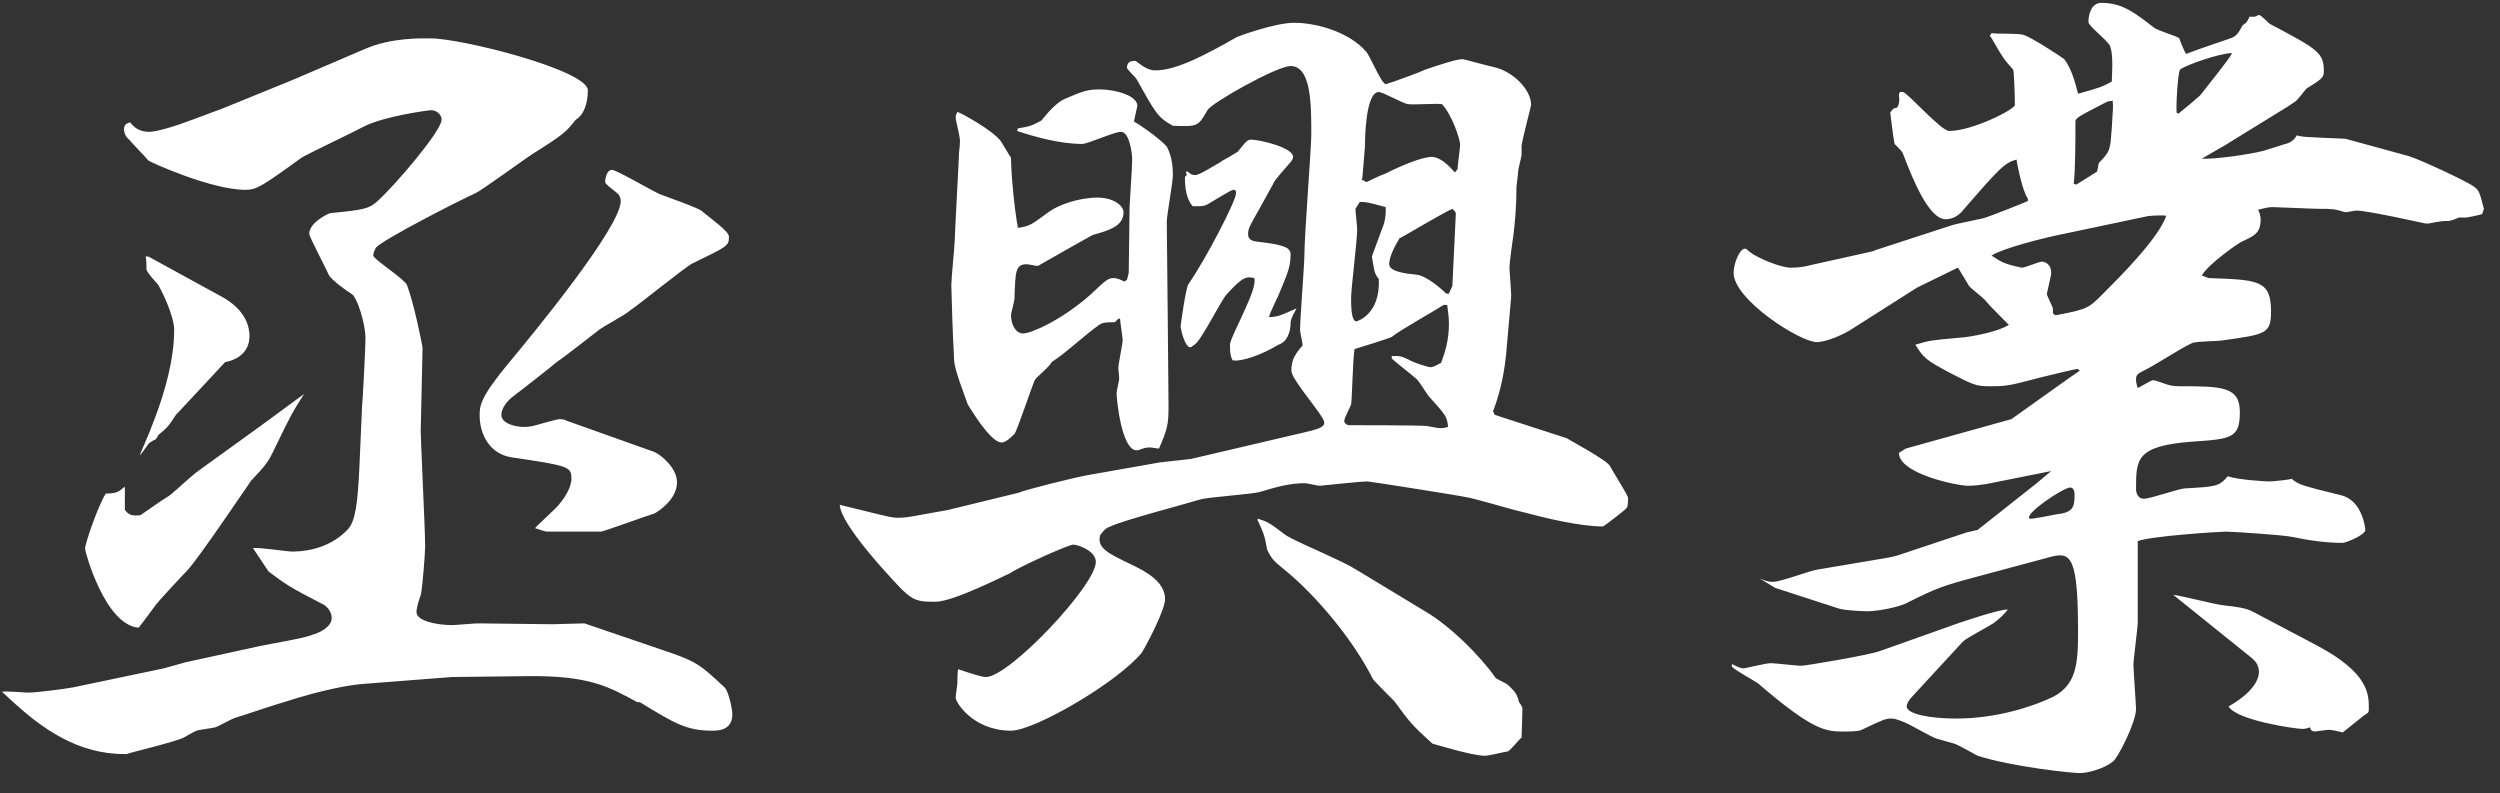 <svg width="104" height="33" viewBox="0 0 104 33" fill="none" xmlns="http://www.w3.org/2000/svg">
<rect x="0" y="0" width="104" height="33" fill="#333333" stroke="none"/>
<path d="M30.323 9.84C30.323 10.236 30.287 10.236 28.811 10.956C28.558 11.064 26.614 12.648 26.183 12.936C26.038 13.08 25.102 13.584 24.959 13.692C24.814 13.8 23.447 14.88 23.159 15.06C22.87 15.312 21.575 16.32 21.287 16.536C21.07 16.716 20.855 17.004 20.855 17.256C20.855 17.616 21.43 17.76 21.791 17.76C21.863 17.76 21.971 17.76 22.151 17.724C22.331 17.688 23.122 17.436 23.302 17.436C23.41 17.436 23.518 17.472 23.59 17.508L27.227 18.804C27.479 18.912 28.163 19.452 28.163 20.064C28.163 20.82 27.299 21.324 27.227 21.36C26.974 21.432 25.102 22.116 24.994 22.116H22.762C22.654 22.116 22.511 22.044 22.259 21.972C22.402 21.792 23.195 21.108 23.302 20.928C23.483 20.712 23.77 20.28 23.77 19.92C23.77 19.416 23.698 19.38 21.25 19.02C20.387 18.876 19.954 18.084 19.954 17.292C19.954 16.896 19.954 16.572 21.107 15.168C22.223 13.836 25.823 9.444 25.823 8.364C25.823 8.256 25.787 8.184 25.75 8.112C25.678 8.004 25.174 7.68 25.174 7.572C25.174 7.5 25.21 7.068 25.462 7.068C25.642 7.068 27.119 7.932 27.442 8.076C27.73 8.184 28.954 8.616 29.171 8.76C29.602 9.12 30.323 9.624 30.323 9.84ZM30.466 29.712C30.466 30.396 29.855 30.396 29.639 30.396C28.558 30.396 28.09 30.108 26.614 29.208H26.506C25.319 28.56 24.491 28.092 21.898 28.128L18.802 28.164L17.866 28.236L15.095 28.452C14.555 28.488 13.367 28.704 11.819 29.208C11.53 29.28 10.055 29.784 9.802 29.856C9.658 29.892 9.082 30.216 8.974 30.252C8.866 30.288 8.254 30.36 8.182 30.396C8.074 30.432 7.714 30.648 7.642 30.684C7.282 30.864 5.59 31.26 5.266 31.368H5.158C3.214 31.368 1.738 30.288 0.55 29.208L0.082 28.776C0.226 28.74 1.018 28.812 1.162 28.812C1.522 28.812 2.638 28.668 3.034 28.596L6.814 27.804L7.714 27.552L10.847 26.868C11.171 26.796 12.719 26.544 13.007 26.4C13.187 26.364 13.799 26.112 13.799 25.716C13.799 25.428 13.582 25.212 13.438 25.14C12.034 24.42 11.89 24.312 11.171 23.772L10.523 22.8C10.81 22.764 11.927 22.944 12.143 22.944C12.395 22.944 13.618 22.944 14.482 22.008C14.771 21.684 14.879 21 14.95 19.452L15.059 16.968C15.095 16.536 15.203 14.52 15.203 14.088C15.203 13.404 14.842 12.396 14.662 12.252C14.374 12.072 13.835 11.676 13.691 11.46C13.582 11.208 12.863 9.84 12.863 9.732C12.863 9.264 13.618 8.904 13.726 8.868C15.166 8.724 15.347 8.688 15.707 8.364C16.427 7.716 18.37 5.448 18.37 4.98C18.37 4.728 18.119 4.584 17.939 4.584C17.831 4.584 15.959 4.836 15.13 5.268C14.735 5.484 12.682 6.456 12.539 6.564C10.847 7.788 10.666 7.896 10.198 7.896C8.794 7.896 6.238 6.744 6.166 6.672C6.058 6.528 5.482 5.952 5.374 5.808C5.266 5.736 5.158 5.556 5.158 5.376C5.158 5.16 5.302 5.124 5.41 5.088C5.554 5.268 5.77 5.484 6.202 5.484C6.526 5.484 7.354 5.232 8.002 4.98L9.262 4.512L12.178 3.324L15.203 2.028C16.282 1.56 17.543 1.596 17.902 1.596C19.235 1.596 24.454 2.928 24.454 3.756C24.454 4.26 24.311 4.764 23.951 4.98C23.555 5.484 23.447 5.592 22.186 6.384C21.791 6.636 20.026 7.932 19.774 8.04C19.127 8.328 15.886 9.984 15.634 10.308C15.598 10.38 15.527 10.524 15.527 10.632C15.527 10.776 16.823 11.604 16.93 11.856C17.218 12.612 17.578 14.376 17.578 14.484L17.506 17.76C17.471 17.832 17.686 21.936 17.686 22.728C17.686 23.016 17.578 24.42 17.506 24.744C17.434 24.924 17.326 25.284 17.326 25.464C17.326 25.824 18.154 26.004 18.802 26.004C18.947 26.004 19.738 25.932 19.883 25.932L22.979 25.968L24.311 25.932L27.479 27.012C28.991 27.516 29.099 27.624 30.142 28.596C30.323 28.776 30.466 29.532 30.466 29.712ZM10.379 13.98C10.379 14.808 9.622 15.024 9.37 15.06L7.39 17.184C7.318 17.22 7.138 17.544 7.102 17.58C6.994 17.724 6.922 17.832 6.598 18.084L6.49 18.264C6.454 18.3 6.238 18.372 6.166 18.48C5.986 18.732 5.914 18.84 5.806 18.948C6.274 17.868 7.246 15.672 7.246 13.728C7.246 13.152 6.742 12.108 6.562 11.82C6.49 11.748 6.094 11.316 6.094 11.208C6.094 11.064 6.094 10.812 6.058 10.668H6.166L9.19 12.324C10.271 12.9 10.379 13.656 10.379 13.98ZM12.646 16.392C12.143 17.184 12.07 17.328 11.459 18.588C11.171 19.2 11.098 19.308 10.45 19.992C10.342 20.136 8.29 23.196 7.786 23.736C7.642 23.88 6.49 25.104 6.418 25.248C6.202 25.536 5.806 26.076 5.77 26.112C4.366 26.004 3.538 22.944 3.538 22.836C3.538 22.584 4.114 20.964 4.402 20.532C4.834 20.532 4.942 20.46 5.194 20.244V21.216C5.374 21.432 5.482 21.468 5.842 21.432C6.67 20.856 6.778 20.784 7.066 20.604C7.426 20.316 7.93 19.812 8.29 19.56L10.883 17.688L12.646 16.392ZM67.727 20.712C67.727 20.82 67.727 21.108 67.654 21.144C67.654 21.18 66.719 21.9 66.683 21.9C65.71 21.9 64.234 21.54 63.298 21.288C62.938 21.216 61.282 20.712 60.959 20.676C60.85 20.64 56.998 20.028 56.891 20.028C56.566 20.028 54.947 20.208 54.91 20.208C54.803 20.208 54.37 20.1 54.298 20.1C53.614 20.1 53.038 20.28 52.426 20.46C52.066 20.568 50.23 20.676 49.907 20.784C49.331 20.964 46.703 21.648 46.199 21.9C45.983 21.972 45.91 22.08 45.767 22.26C45.623 22.8 46.09 23.016 47.062 23.484C47.675 23.772 48.467 24.204 48.467 24.924C48.467 25.392 47.639 26.94 47.495 27.156C46.45 28.416 43.031 30.396 42.059 30.396C40.474 30.396 39.755 29.208 39.755 29.028C39.755 28.92 39.827 28.488 39.827 28.416C39.827 28.38 39.827 27.912 39.862 27.84C40.403 28.02 40.834 28.164 41.014 28.164C41.986 28.164 45.587 24.348 45.587 23.376C45.587 22.908 44.831 22.656 44.651 22.656C44.434 22.656 42.31 23.628 42.023 23.844C41.986 23.844 39.682 25.032 38.926 25.032C37.955 25.032 37.919 24.996 36.694 23.628C36.083 22.944 34.967 21.612 34.931 21L36.55 21.396C36.874 21.468 37.09 21.54 37.379 21.54C37.63 21.54 37.846 21.504 38.422 21.396L39.431 21.216L42.383 20.496C42.599 20.388 44.614 19.884 45.191 19.776L48.251 19.236L49.547 19.092L54.154 18.012C54.767 17.868 55.09 17.796 55.09 17.58C55.09 17.292 53.722 15.816 53.722 15.42C53.722 15.204 53.758 14.988 53.867 14.808C53.938 14.664 54.083 14.484 54.191 14.376C54.191 14.268 54.083 13.836 54.083 13.728C54.083 13.224 54.263 11.028 54.263 10.596C54.263 9.804 54.55 6.132 54.55 5.628C54.55 4.332 54.55 2.748 53.687 2.748C53.111 2.748 50.374 4.296 50.23 4.584C49.834 5.268 49.834 5.268 48.791 5.232C48.142 4.872 48.071 4.692 47.279 3.288C47.242 3.216 46.883 2.892 46.883 2.82C46.883 2.532 47.099 2.532 47.242 2.532C47.566 2.784 47.782 2.928 48.071 2.928C48.934 2.928 50.158 2.28 51.419 1.56C51.455 1.524 53.038 0.948 53.831 0.948C54.91 0.948 56.206 1.416 56.819 2.136C56.998 2.316 57.431 3.432 57.647 3.504C57.898 3.432 59.087 3 59.303 2.892C59.734 2.748 60.562 2.46 60.85 2.46C60.886 2.46 61.931 2.748 62.111 2.784C62.867 2.928 63.694 3.684 63.694 4.368C63.694 4.404 63.334 5.772 63.298 6.06V6.42C63.298 6.528 63.154 7.032 63.154 7.14C63.154 7.248 63.083 7.716 63.083 7.824C63.083 8.724 63.011 9.264 62.974 9.66C62.938 9.876 62.794 10.956 62.794 11.1C62.794 11.28 62.867 12.144 62.867 12.324L62.651 14.772C62.542 15.816 62.327 16.536 62.111 17.112L62.182 17.256L62.507 17.364L65.171 18.228C65.278 18.3 66.826 19.128 66.971 19.38C67.079 19.596 67.727 20.604 67.727 20.712ZM60.562 8.904C60.562 8.796 60.49 8.76 60.419 8.688C60.059 8.832 58.331 9.876 58.222 9.912C58.042 10.2 57.791 10.668 57.791 10.992C57.791 11.316 58.547 11.388 58.907 11.424C59.339 11.46 59.986 12.036 60.166 12.216H60.275L60.419 11.892L60.562 8.904ZM57.647 8.616C56.962 8.436 56.891 8.4 56.566 8.4L56.386 8.688C56.386 8.832 56.459 9.408 56.459 9.552C56.459 9.984 56.206 12 56.206 12.396C56.206 12.684 56.206 13.368 56.422 13.368C56.459 13.368 57.431 13.08 57.358 11.604C57.178 11.388 57.178 11.316 57.071 10.668C57.142 10.452 57.502 9.516 57.575 9.3C57.647 9.012 57.647 8.868 57.647 8.616ZM60.275 13.476C60.275 13.188 60.239 12.972 60.203 12.684H60.059C59.734 12.9 58.187 13.764 57.898 14.016C57.755 14.088 56.602 14.448 56.35 14.52C56.279 14.88 56.242 16.68 56.206 16.824C56.17 16.932 55.919 17.4 55.919 17.508C55.919 17.616 56.062 17.688 56.099 17.688C56.386 17.688 59.158 17.688 59.374 17.724C59.914 17.832 59.986 17.832 60.239 17.76C60.203 17.328 60.13 17.256 59.483 16.536C59.374 16.428 59.05 15.888 58.978 15.816C58.798 15.636 58.042 15.06 57.898 14.916V14.808C58.258 14.808 58.294 14.808 58.654 14.988C58.834 15.096 59.41 15.276 59.519 15.276C59.663 15.276 59.914 15.096 59.95 15.096C60.094 14.7 60.275 14.196 60.275 13.476ZM48.791 7.284C48.791 7.608 48.538 8.94 48.538 9.228L48.575 12.9L48.611 16.86C48.611 17.652 48.575 17.832 48.215 18.66C48.071 18.66 47.891 18.588 47.711 18.624C47.566 18.624 47.422 18.732 47.279 18.732C46.666 18.732 46.45 16.644 46.45 16.356C46.45 16.284 46.559 15.816 46.559 15.744C46.559 15.672 46.523 15.348 46.523 15.312C46.523 15.132 46.703 14.304 46.703 14.16C46.703 14.016 46.594 13.368 46.594 13.26H46.523L46.379 13.404C46.09 13.404 45.874 13.404 45.73 13.512C45.154 13.908 44.327 14.7 43.751 15.06C43.678 15.24 43.139 15.672 43.066 15.78C42.995 15.852 42.31 17.94 42.203 18.048C42.059 18.192 41.843 18.408 41.663 18.408C41.194 18.408 40.331 16.932 40.258 16.824C39.718 15.348 39.682 15.168 39.682 14.736C39.647 14.304 39.575 12.108 39.575 11.856C39.575 11.604 39.718 10.164 39.718 9.984C39.718 9.732 39.898 6.492 39.898 6.312C39.934 6.06 39.934 5.88 39.934 5.844C39.934 5.664 39.755 5.016 39.755 4.872C39.755 4.8 39.791 4.728 39.827 4.656C39.898 4.656 41.374 5.448 41.663 5.916C41.734 6.024 42.023 6.528 42.059 6.564C42.059 7.248 42.203 8.724 42.346 9.48C42.85 9.408 42.922 9.336 43.606 8.832C44.038 8.508 44.903 8.22 45.658 8.22C46.306 8.22 46.739 8.544 46.739 8.832C46.739 9.408 46.127 9.588 45.478 9.768C45.443 9.768 43.175 11.064 43.175 11.064C43.102 11.064 42.779 10.992 42.706 10.992C42.239 10.992 42.239 11.316 42.203 12.396C42.203 12.54 42.059 13.008 42.059 13.116C42.059 13.476 42.239 13.872 42.562 13.872C42.886 13.872 44.147 13.332 45.37 12.252C46.019 11.64 46.09 11.568 46.343 11.568C46.486 11.568 46.703 11.676 46.775 11.712L46.883 11.64L46.955 11.352L46.99 8.616C46.99 8.508 47.099 6.96 47.099 6.636C47.099 6.384 46.99 5.484 46.63 5.484C46.343 5.484 45.263 5.988 45.011 5.988C44.111 5.988 43.066 5.7 42.31 5.448L42.346 5.34C42.815 5.268 42.922 5.232 43.319 5.016C43.642 4.62 43.967 4.26 44.291 4.116C45.118 3.756 45.298 3.72 45.767 3.72C46.379 3.72 47.315 3.972 47.315 4.404L47.17 5.052C47.315 5.124 48.178 5.7 48.538 6.096C48.682 6.384 48.791 6.708 48.791 7.284ZM60.742 6.024C60.742 5.808 60.419 4.8 59.986 4.332C59.734 4.296 58.763 4.368 58.583 4.332C58.403 4.332 57.538 3.828 57.358 3.828C56.782 3.828 56.782 5.952 56.782 6.096L56.675 7.392L56.639 7.464C56.711 7.5 56.819 7.572 56.855 7.572C56.855 7.572 57.431 7.284 57.575 7.248C58.294 6.888 59.158 6.528 59.554 6.528C59.914 6.528 60.275 6.888 60.526 7.176L60.635 7.032C60.635 6.852 60.742 6.168 60.742 6.024ZM53.938 12.828C53.758 13.152 53.687 13.296 53.687 13.476C53.687 13.8 53.542 14.232 53.182 14.34C52.535 14.736 51.67 15.06 51.275 14.988C51.203 14.844 51.166 14.736 51.166 14.34C51.166 14.016 52.355 12 52.175 11.568C51.85 11.496 51.706 11.496 51.023 12.252C50.77 12.54 49.978 14.16 49.691 14.34C49.654 14.34 49.583 14.448 49.511 14.448C49.294 14.448 49.114 13.692 49.114 13.584C49.114 13.512 49.331 11.964 49.438 11.82C50.123 10.848 51.419 8.364 51.419 8.04C51.419 7.968 51.419 7.896 51.31 7.896C51.203 7.896 50.483 8.364 50.339 8.436C50.123 8.58 50.05 8.58 49.618 8.58C49.258 8.184 49.294 7.428 49.294 7.356L49.367 7.284L49.331 7.14H49.403C49.547 7.248 49.583 7.284 49.727 7.284C49.907 7.284 50.627 6.816 50.77 6.744C50.843 6.672 50.914 6.672 51.49 6.312C51.706 6.06 51.85 5.808 52.031 5.808C52.391 5.808 53.794 6.132 53.794 6.528C53.794 6.6 53.722 6.708 53.687 6.744C53.507 6.96 53.002 7.5 52.967 7.644L52.391 8.688C51.959 9.444 51.922 9.516 51.922 9.732C51.922 9.912 51.995 10.02 52.319 10.056C52.642 10.092 53.327 10.164 53.578 10.344C53.687 10.452 53.687 10.488 53.687 10.632C53.687 11.136 53.507 11.496 53.182 12.288C53.111 12.432 52.822 13.044 52.786 13.188C53.111 13.188 53.218 13.152 53.938 12.828ZM63.334 29.46C63.334 29.64 63.298 30.576 63.298 30.684C63.191 30.756 62.831 31.224 62.722 31.26C62.651 31.26 61.931 31.44 61.786 31.44C61.211 31.44 59.627 30.936 59.59 30.936C58.763 30.18 58.691 30.108 58.007 29.172C57.862 29.028 57.142 28.308 57.106 28.236C56.315 26.652 54.767 24.78 53.434 23.7C53.002 23.34 52.931 23.304 52.715 22.872C52.606 22.26 52.571 22.188 52.319 21.648V21.576C52.786 21.72 52.858 21.792 53.434 22.224C53.651 22.404 54.839 22.908 55.054 23.016C55.739 23.34 56.026 23.448 56.602 23.808L59.339 25.464C60.31 26.04 61.535 27.228 62.218 28.2C62.291 28.272 62.651 28.416 62.722 28.488C63.083 28.812 63.118 28.92 63.191 29.208C63.227 29.244 63.334 29.424 63.334 29.46ZM103.33 8.688L103.258 8.904C103.186 8.94 102.646 9.048 102.61 9.048H102.286C102.214 9.084 101.962 9.192 101.854 9.192C101.638 9.192 101.566 9.192 101.026 9.3H100.918C100.882 9.3 98.507 8.76 98.038 8.76C97.966 8.76 97.606 8.832 97.57 8.832C97.103 8.688 97.031 8.688 96.526 8.688C96.203 8.688 94.763 8.616 94.546 8.616C94.367 8.616 94.222 8.652 93.934 8.724C93.971 8.76 94.043 8.976 94.043 9.12C94.043 9.696 93.79 9.804 93.251 10.056C93.215 10.056 91.918 10.92 91.594 11.46L91.882 11.568C93.898 11.64 94.475 11.64 94.475 12.936C94.475 13.872 94.294 13.908 92.459 14.16C92.278 14.196 91.379 14.196 91.198 14.268C90.587 14.556 89.65 15.204 89.038 15.492C88.93 15.564 88.859 15.6 88.859 15.78C88.859 15.852 88.859 15.924 88.93 16.14C89.038 16.104 89.471 15.816 89.579 15.816C89.65 15.816 89.939 15.924 90.046 15.96C90.227 16.032 90.442 16.068 90.623 16.068C92.422 16.068 93.178 16.068 93.178 17.148C93.178 18.228 92.819 18.264 91.198 18.372C88.859 18.552 88.859 19.092 88.859 20.352C88.859 20.496 88.93 20.748 89.183 20.748C89.471 20.748 90.659 20.316 90.91 20.316C92.171 20.244 92.314 20.244 92.674 19.812C93.07 19.956 94.222 20.028 94.403 20.028C94.582 20.028 95.231 19.956 95.338 19.92C95.626 20.172 95.806 20.208 97.391 20.604C98.29 20.82 98.398 22.008 98.398 22.044C98.398 22.26 97.57 22.584 97.463 22.584C96.743 22.584 96.022 22.476 95.338 22.332C95.014 22.26 92.891 22.116 92.603 22.116C92.35 22.116 89.471 22.296 88.93 22.512V25.86C88.93 26.148 88.751 27.408 88.751 27.66C88.751 27.804 88.859 29.352 88.859 29.496C88.859 30.036 88.103 31.548 87.886 31.692C87.454 32.016 86.806 32.16 86.519 32.16C86.195 32.16 83.746 31.908 82.27 31.44C82.126 31.368 81.442 30.972 81.299 30.936C81.191 30.9 80.65 30.756 80.543 30.72C80.326 30.648 79.463 30.144 79.282 30.072C78.85 29.892 78.778 29.892 78.671 29.892C78.454 29.892 78.347 29.928 77.447 30.36C77.338 30.432 76.871 30.432 76.727 30.432C75.971 30.432 75.466 30.432 73.162 28.452C72.983 28.308 72.154 27.876 72.046 27.732V27.624C72.335 27.768 72.442 27.804 72.514 27.804C72.623 27.804 73.451 27.588 73.666 27.588C73.847 27.588 74.746 27.696 74.927 27.696C75.106 27.696 77.698 27.264 78.203 27.084L80.939 26.112C81.514 25.896 83.243 25.32 83.531 25.356C83.35 25.572 83.171 25.752 82.918 25.932C82.703 26.076 81.802 26.544 81.659 26.688L79.534 28.992C79.463 29.064 79.319 29.244 79.319 29.388C79.319 29.712 80.326 29.892 81.371 29.892C83.135 29.892 84.647 29.352 85.403 28.992C86.374 28.488 86.447 27.624 86.447 26.292C86.447 23.196 86.159 22.944 85.331 23.16L82.379 23.952C80.758 24.384 80.579 24.456 79.282 25.104C78.995 25.248 78.13 25.428 77.698 25.428C77.41 25.428 76.763 25.392 76.51 25.32L73.847 24.456L73.198 24.06C73.522 24.204 73.63 24.204 73.775 24.204C74.062 24.204 75.323 23.736 75.575 23.7L78.562 23.196L78.886 23.124L81.802 22.152L82.27 22.044L84.683 20.136L85.331 19.596L82.63 20.136C82.379 20.172 82.126 20.208 81.874 20.208C81.406 20.208 78.995 19.704 78.995 18.84L79.282 18.66L83.674 17.436L86.05 15.744L86.519 15.42C86.483 15.384 86.447 15.348 86.41 15.348C86.338 15.348 85.15 15.636 84.862 15.708C83.638 16.032 83.495 16.068 82.811 16.068C82.198 16.068 82.126 16.032 81.082 15.492C80.147 14.988 80.038 14.916 79.678 14.34C80.29 14.16 80.29 14.16 81.478 14.052C82.091 14.016 83.207 13.764 83.567 13.512C82.882 12.828 82.811 12.756 82.594 12.504C82.522 12.396 81.983 12 81.91 11.892C81.838 11.784 81.514 11.208 81.442 11.136L79.751 11.964L77.087 13.656C76.727 13.908 75.971 14.232 75.575 14.232C74.891 14.232 72.118 12.468 72.118 11.352C72.118 10.956 72.371 10.344 72.587 10.344C72.659 10.344 72.659 10.38 72.802 10.488C73.055 10.704 74.062 11.136 74.495 11.136C74.782 11.136 75.07 11.1 75.323 11.028L77.915 10.452L77.987 10.416L81.082 9.408C81.299 9.336 81.442 9.3 82.487 9.084C82.775 9.012 84.287 8.4 84.359 8.364V8.256C84.142 8.004 83.891 6.744 83.891 6.636C83.386 6.78 83.207 6.96 81.587 8.832C81.442 8.976 81.227 9.12 80.939 9.12C80.219 9.12 79.534 7.356 79.174 6.42C79.138 6.312 79.103 6.276 78.814 5.988C78.743 5.592 78.671 4.98 78.635 4.692C78.635 4.656 78.743 4.548 78.778 4.512L78.922 4.476C78.995 4.332 79.031 4.26 78.995 3.936L79.031 3.828H79.174C79.463 3.972 80.758 5.448 81.082 5.448C82.055 5.448 83.819 4.548 83.819 4.368C83.819 3.972 83.782 2.928 83.746 2.892C83.35 2.46 83.314 2.388 82.918 1.704C82.882 1.632 82.811 1.524 82.775 1.488L82.847 1.38C83.062 1.416 83.999 1.38 84.178 1.452C84.538 1.56 85.835 2.424 85.871 2.46C86.231 2.928 86.374 3.648 86.447 3.9C87.347 3.648 87.454 3.612 87.85 3.396C87.886 2.64 87.886 2.208 87.778 1.92C87.707 1.704 86.879 1.092 86.879 0.912C86.879 0.624 86.987 0.12 87.418 0.12C88.282 0.12 88.787 0.516 89.579 1.128C89.722 1.272 90.55 1.488 90.659 1.596C90.695 1.704 90.874 2.172 90.947 2.244C91.379 2.064 92.386 1.74 92.782 1.596C92.999 1.524 93.106 1.416 93.287 1.056C93.466 0.948 93.502 0.876 93.575 0.696H93.79C93.826 0.696 93.934 0.624 93.971 0.624C94.079 0.624 94.367 0.984 94.475 1.02C96.454 2.064 96.671 2.208 96.671 2.964C96.671 3.216 96.599 3.288 95.951 3.684C95.879 3.756 95.591 4.152 95.483 4.224C95.374 4.296 95.266 4.368 95.159 4.44L92.531 6.06L91.594 6.6C92.099 6.636 93.611 6.42 94.15 6.276C94.294 6.24 95.05 5.988 95.195 5.952C95.338 5.88 95.41 5.844 95.555 5.628C95.734 5.7 95.915 5.7 97.57 5.772L100.198 6.492C100.594 6.6 102.61 7.536 102.898 7.752C103.114 7.896 103.15 7.968 103.33 8.688ZM92.855 2.208C92.35 2.208 90.91 2.712 90.695 2.892C90.587 3 90.514 4.584 90.55 4.692L90.623 4.728C90.766 4.62 91.451 4.044 91.522 3.972C91.739 3.684 92.746 2.46 92.855 2.208ZM87.886 4.188L87.671 4.224C86.483 4.836 86.338 4.908 86.338 5.052C86.338 5.664 86.338 7.14 86.266 7.644L86.374 7.68L87.239 7.14L87.311 6.78C87.814 6.276 87.778 6.204 87.85 5.34C87.886 4.584 87.922 4.476 87.886 4.188ZM98.543 29.46C98.543 29.568 98.543 29.64 98.471 29.676C98.29 29.784 97.606 30.36 97.463 30.468C97.319 30.432 96.995 30.36 96.886 30.36C96.778 30.36 96.347 30.432 96.275 30.432C96.13 30.396 96.13 30.36 96.094 30.252C96.022 30.288 95.879 30.324 95.806 30.324C95.483 30.324 93.034 29.964 92.71 29.388C93.971 28.668 93.971 28.056 93.971 27.948C93.971 27.66 93.826 27.48 93.538 27.264L90.406 24.744C90.731 24.78 92.135 25.14 92.459 25.176C93.07 25.248 93.43 25.284 93.754 25.464L96.347 26.832C98.543 27.984 98.543 28.884 98.543 29.46ZM90.118 8.976C89.939 8.94 89.326 8.976 89.254 9.012L85.835 9.732C84.934 9.912 83.278 10.344 82.847 10.632C83.278 10.92 83.422 10.992 84.106 11.136C84.251 11.136 84.826 10.884 84.934 10.884C85.079 10.884 85.331 10.992 85.331 11.352C85.331 11.46 85.15 12.18 85.15 12.216C85.15 12.324 85.403 12.756 85.403 12.864V13.044L85.51 13.116C86.843 12.864 86.879 12.828 87.49 12.216C88.21 11.496 89.794 9.912 90.118 8.976ZM86.302 20.604C86.302 20.532 86.302 20.28 86.123 20.28C85.835 20.28 84.178 21.396 84.43 21.576C84.466 21.612 85.367 21.432 85.546 21.396C86.195 21.324 86.302 21.144 86.302 20.604Z" fill="white"/>
</svg>
